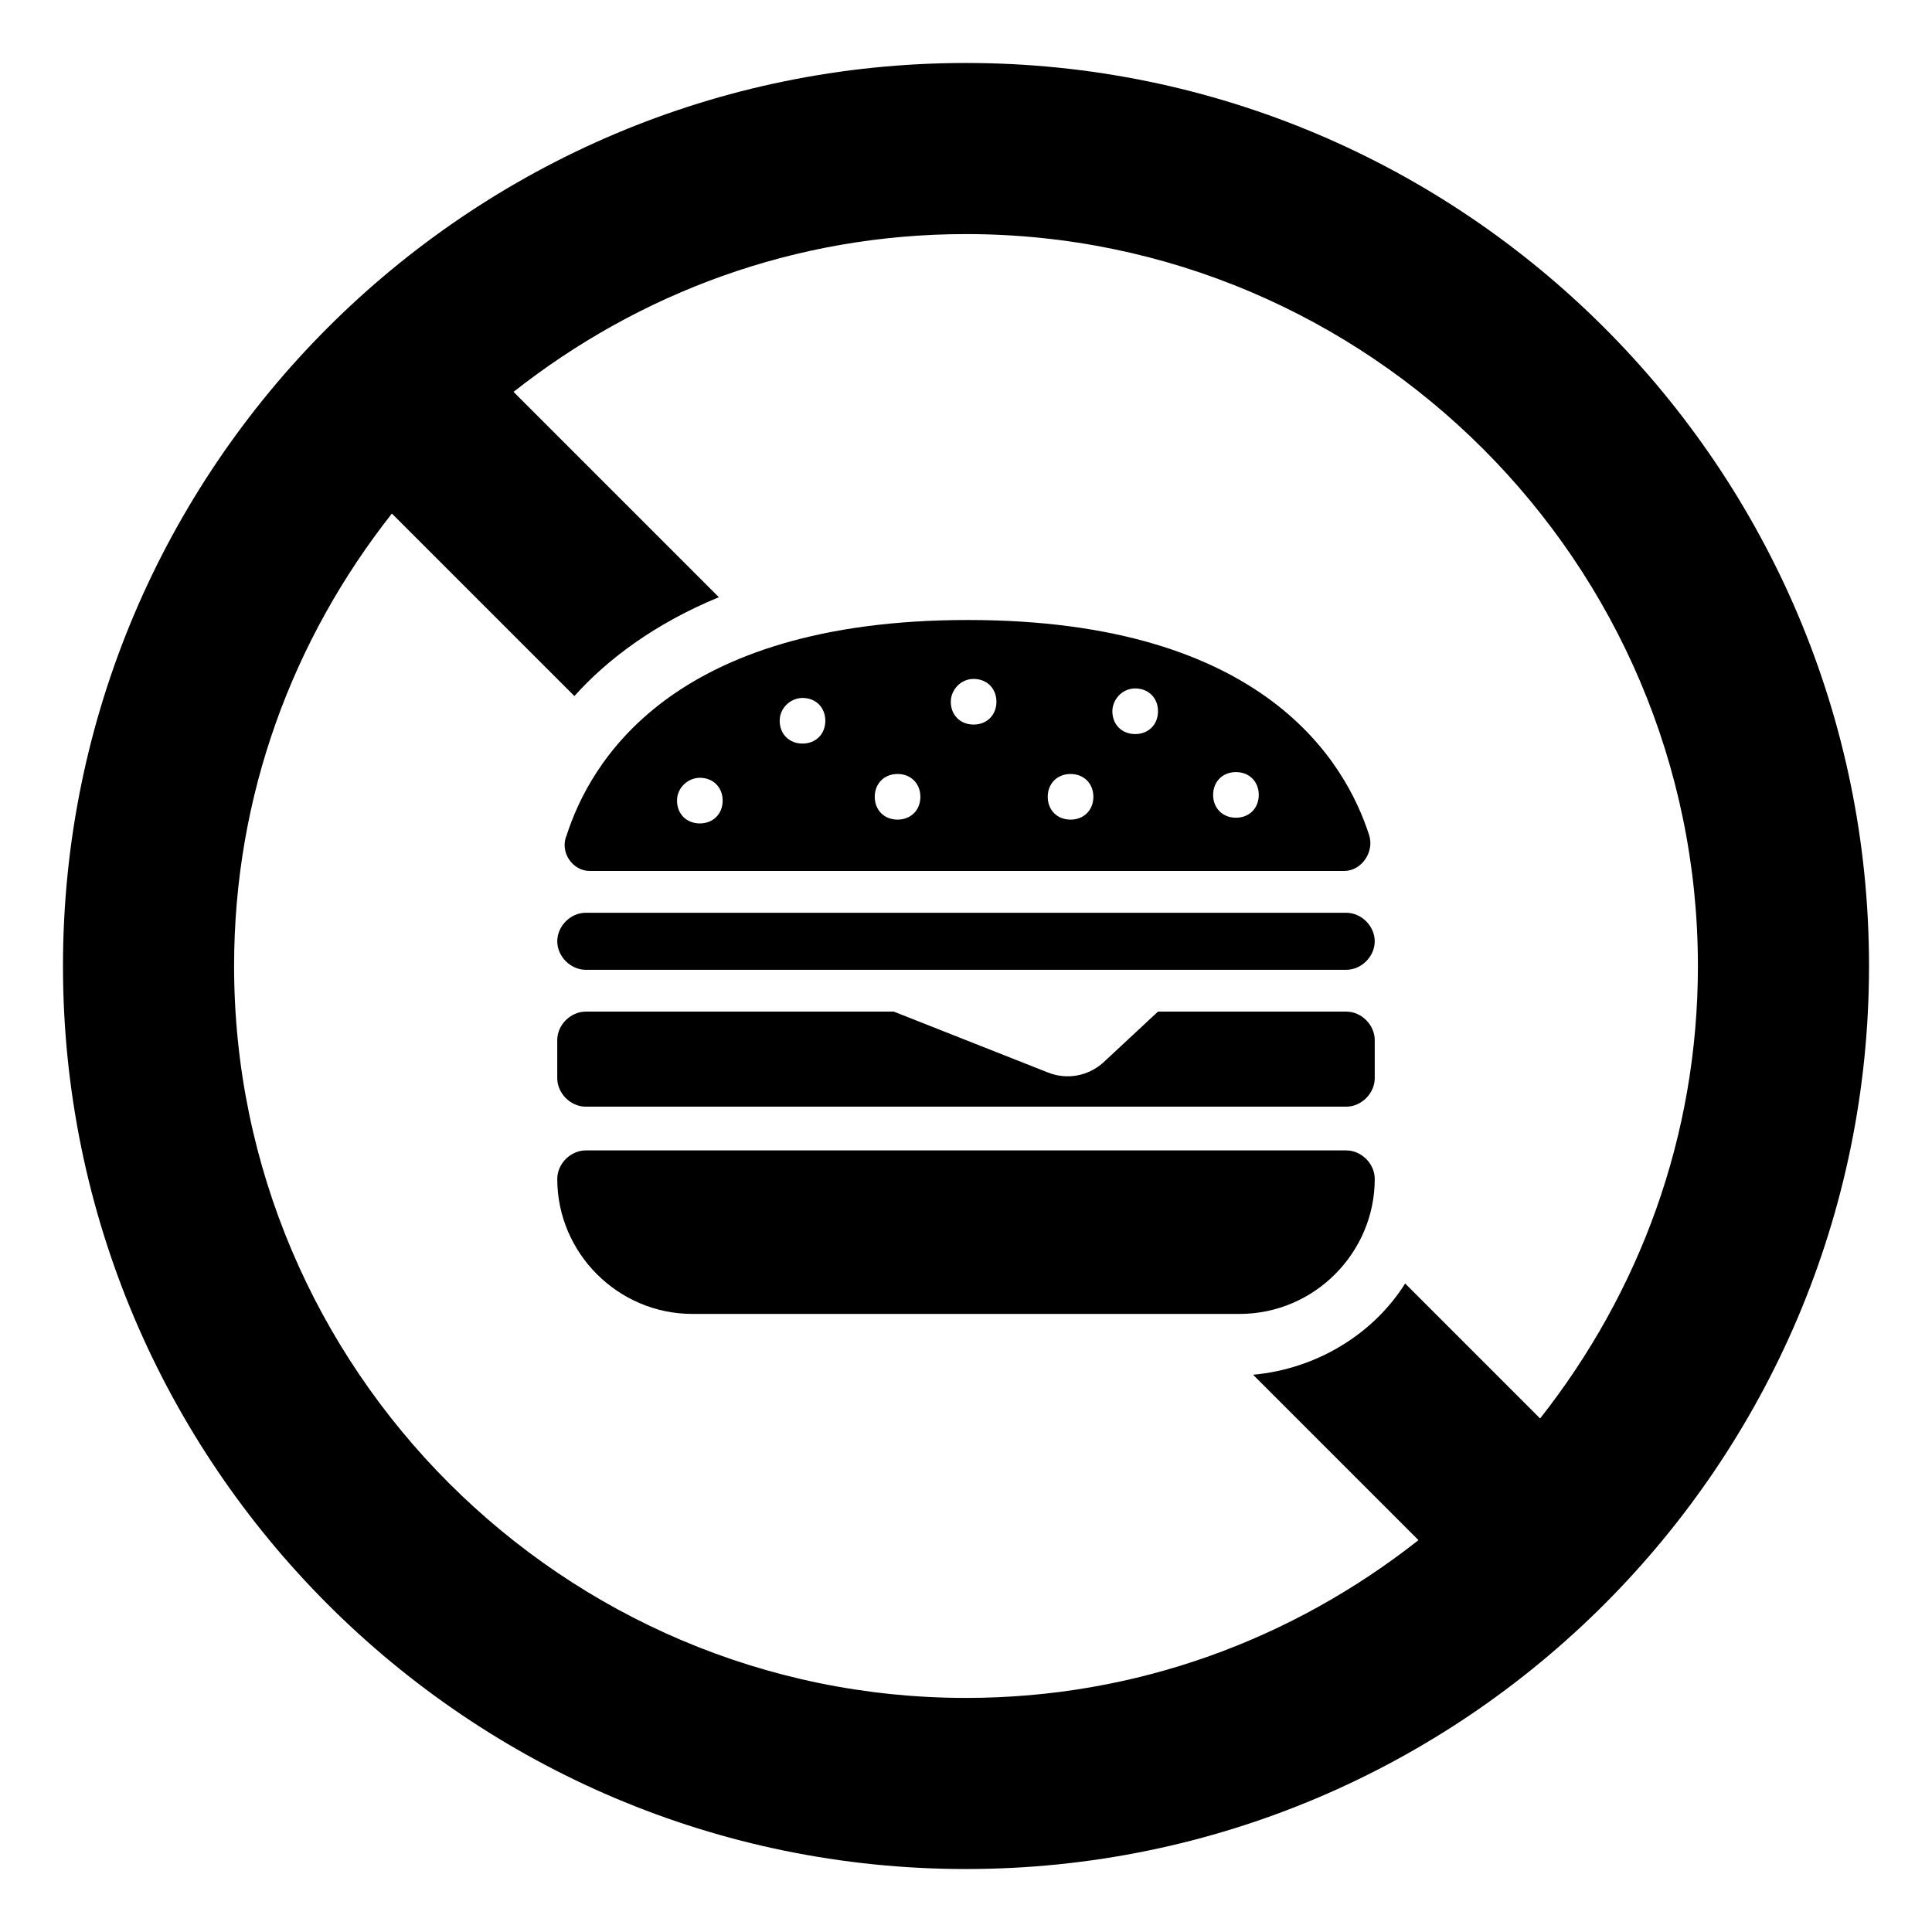 <?xml version="1.0" encoding="UTF-8"?>
<!-- Uploaded to: ICON Repo, www.svgrepo.com, Generator: ICON Repo Mixer Tools -->
<svg fill="#000000" width="800px" height="800px" version="1.1" viewBox="144 144 512 512" xmlns="http://www.w3.org/2000/svg">
 <g>
  <path d="m400 160.69c-132 0-239.31 107.31-239.31 239.31 0 132 107.31 239.31 239.31 239.31 132 0 239.31-107.31 239.31-239.31 0-132-107.31-239.31-239.31-239.31zm152.15 359.22-35.77-35.77c-8.566 13.602-23.68 22.672-40.305 24.184l43.832 43.832c-33.254 26.195-74.566 41.812-119.91 41.812-106.81 0-193.96-87.16-193.96-193.96 0-45.344 15.617-86.656 41.816-119.91l48.367 48.367c8.566-9.574 21.16-19.145 38.289-26.199l-54.414-54.414c33.25-26.199 74.562-41.816 119.91-41.816 106.81 0 193.96 87.16 193.96 193.96 0 45.344-15.617 86.656-41.816 119.91z"/>
  <path d="m500.76 448.87h-201.52c-4.031 0-7.559 3.527-7.559 7.559 0 19.648 16.121 35.77 35.77 35.77h145.1c19.648 0 35.77-16.121 35.77-35.77 0-4.031-3.527-7.559-7.555-7.559z"/>
  <path d="m300.25 374.81h200.01c4.535 0 8.062-5.039 6.551-9.574-6.047-18.641-27.207-56.93-106.3-56.93s-100.26 38.289-106.3 56.93c-2.016 4.535 1.512 9.574 6.047 9.574zm171.29-26.199c3.527 0 6.047 2.519 6.047 6.047s-2.519 6.047-6.047 6.047c-3.527 0-6.047-2.519-6.047-6.047s2.519-6.047 6.047-6.047zm-26.703-22.168c3.527 0 6.047 2.519 6.047 6.047 0 3.527-2.519 6.047-6.047 6.047-3.527 0-6.047-2.519-6.047-6.047 0.004-3.023 2.523-6.047 6.047-6.047zm-17.129 22.672c3.527 0 6.047 2.519 6.047 6.047s-2.519 6.047-6.047 6.047c-3.527 0-6.047-2.519-6.047-6.047 0.004-3.527 2.519-6.047 6.047-6.047zm-25.691-25.191c3.527 0 6.047 2.519 6.047 6.047s-2.519 6.047-6.047 6.047-6.047-2.519-6.047-6.047c0-3.023 2.519-6.047 6.047-6.047zm-20.152 25.191c3.527 0 6.047 2.519 6.047 6.047s-2.519 6.047-6.047 6.047c-3.527 0-6.047-2.519-6.047-6.047s2.519-6.047 6.047-6.047zm-25.191-20.152c3.527 0 6.047 2.519 6.047 6.047 0 3.527-2.519 6.047-6.047 6.047s-6.047-2.519-6.047-6.047c0-3.527 3.023-6.047 6.047-6.047zm-27.207 21.16c3.527 0 6.047 2.519 6.047 6.047 0 3.527-2.519 6.047-6.047 6.047s-6.047-2.519-6.047-6.047c0-3.527 3.023-6.047 6.047-6.047z"/>
  <path d="m500.76 385.89h-201.52c-4.031 0-7.559 3.527-7.559 7.559s3.527 7.559 7.559 7.559h201.52c4.031 0 7.559-3.527 7.559-7.559-0.004-4.031-3.531-7.559-7.559-7.559z"/>
  <path d="m299.24 437.28h201.52c4.031 0 7.559-3.527 7.559-7.559v-10.078c0-4.031-3.527-7.559-7.559-7.559h-49.879l-14.609 13.602c-4.031 3.527-9.574 4.535-14.609 2.519l-40.809-16.121-81.617 0.004c-4.031 0-7.559 3.527-7.559 7.559v10.078c0 4.027 3.527 7.555 7.559 7.555z"/>
 </g>
</svg>